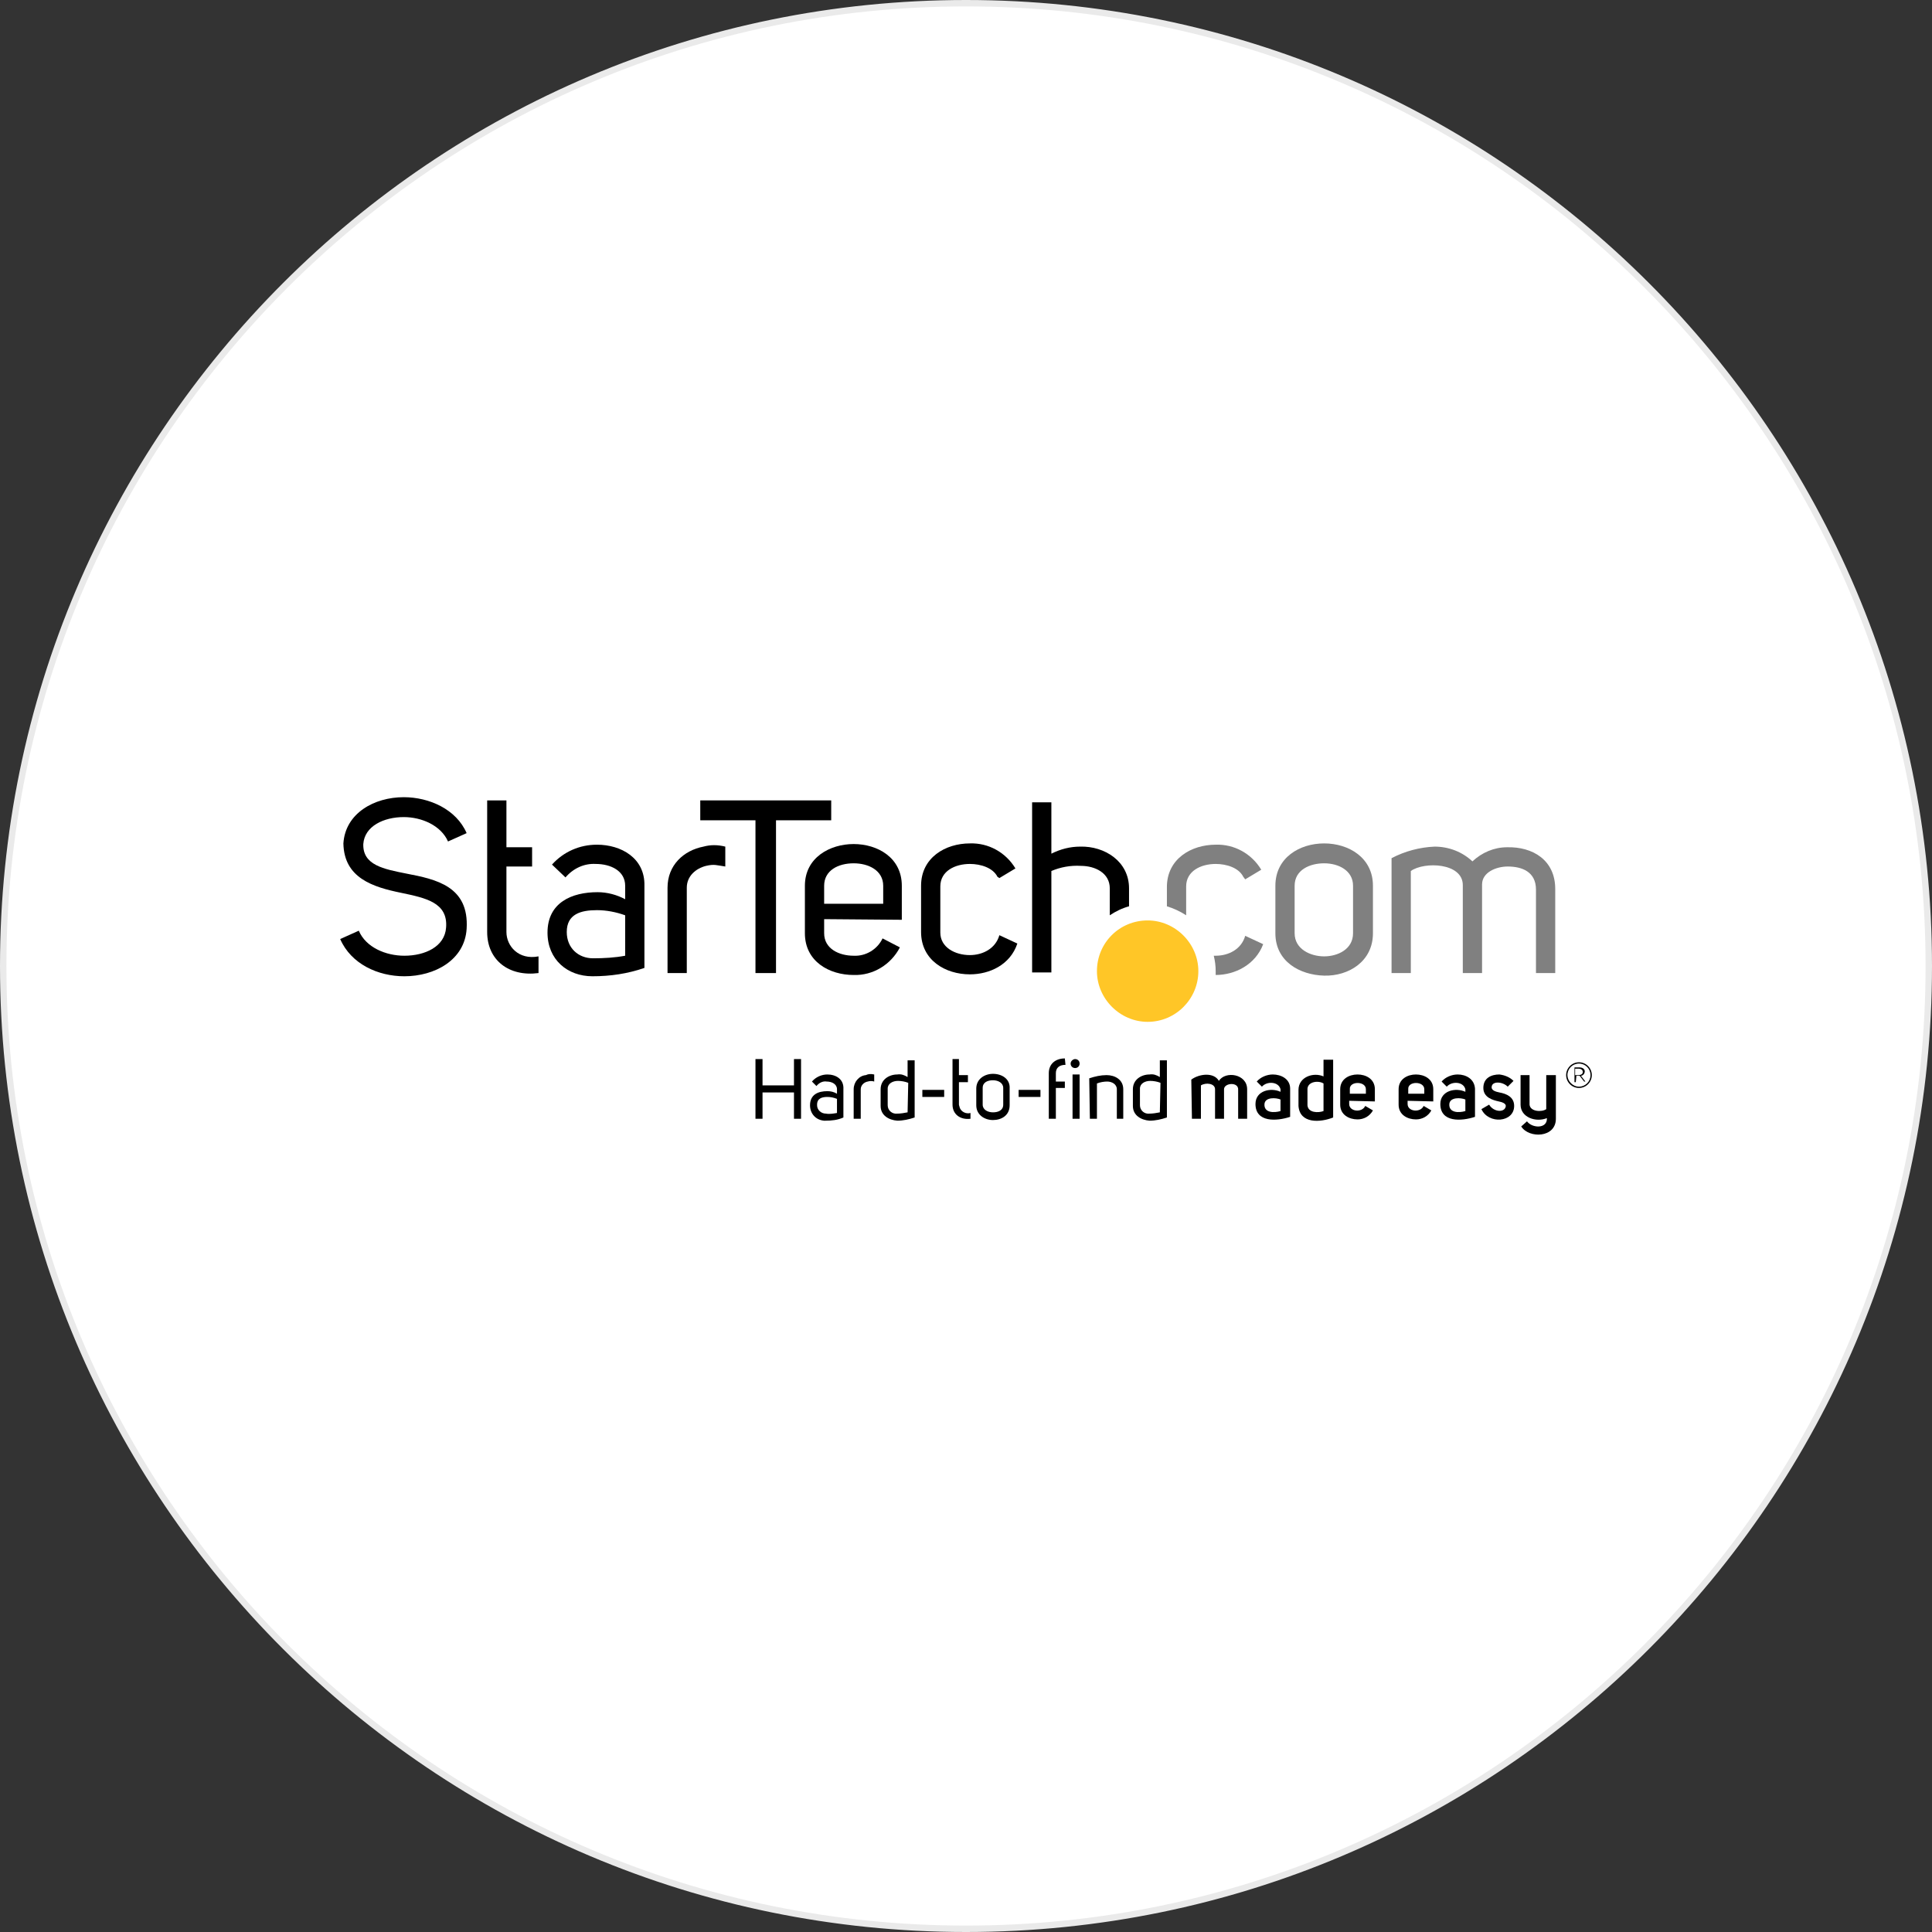<svg xmlns="http://www.w3.org/2000/svg" xmlns:xlink="http://www.w3.org/1999/xlink" id="uuid-620c536d-d575-4fac-bd36-7a105c032982" x="0px" y="0px" viewBox="0 0 301 301" style="enable-background:new 0 0 301 301;" xml:space="preserve"><rect x="0" y="0" width="301" height="301" fill="#333333" stroke="none"/><style type="text/css">	.st0{fill:#FFFFFF;stroke:#EAEAEA;stroke-miterlimit:10;}	.st1{fill:#808080;}	.st2{fill:#FFC627;}	.st3{fill:#018374;}	.st4{fill:#02BC94;}	.st5{fill:#05322B;}	.st6{fill-rule:evenodd;clip-rule:evenodd;fill:#DE1E34;}	.st7{fill:#1175C7;}	.st8{fill:#FF000F;}</style><g id="uuid-6852456e-054f-4bce-be4a-4a87dd8ffdeb">	<path class="st0" d="M150.5,0.5L150.5,0.5c82.8,0,150,67.2,150,150l0,0c0,82.8-67.2,150-150,150l0,0c-82.8,0-150-67.2-150-150l0,0  C0.5,67.7,67.7,0.5,150.5,0.5z"></path>	<g>		<path d="M246,165.5c1.1,0,2,0.9,2,2c0,1.1-0.9,2-2,2c-1.1,0-2-0.9-2-2C244,166.4,244.9,165.5,246,165.5z M246,169.3   c1,0,1.8-0.8,1.8-1.8c0-1-0.8-1.8-1.8-1.8c-1,0-1.8,0.8-1.8,1.8C244.2,168.4,245,169.3,246,169.3C246,169.3,246,169.3,246,169.3   L246,169.3z M245.5,168.6h-0.2v-2.3h0.8c0.5,0,0.8,0.3,0.8,0.6c0,0.4-0.3,0.7-0.6,0.7l0.7,0.9h-0.2l-0.7-0.9h-0.5L245.5,168.6z    M245.5,167.5h0.4c0.3,0,0.7-0.1,0.7-0.5c0-0.3-0.3-0.5-0.6-0.5h-0.6V167.5z"></path>		<path d="M240.9,167.5v5.3c-0.7,0.5-2.5,0.4-2.6-0.7v-4.6h-1.4v4.6c0,2,2.4,2.8,4.1,2.1c0.1,1.7-2.3,1.6-3.1,0.5l-0.9,0.8   c1.2,1.9,5.4,1.8,5.4-1.2v-6.8H240.9z"></path>		<path d="M230.8,172.8c1.1,2.4,5.1,2.1,5.1-0.5c0-1.4-1.2-1.9-2.3-2.1c-0.5-0.1-1.3-0.3-1.2-0.9c0.1-0.9,1.7-0.8,2.5,0l0.9-0.9   c-0.6-0.6-1.4-0.9-2.2-1c-1.2,0-2.5,0.5-2.5,2.1c0,1.5,1.5,1.9,2.4,2.1c0.5,0.1,1.1,0.3,1.1,0.7c-0.1,1.1-1.9,1-2.6-0.2   L230.8,172.8z"></path>		<path d="M227.1,167.4c-0.9,0-1.9,0.4-2.5,1.1l0.8,0.8c0.8-0.9,2.6-0.8,2.9,0.4v0.4c-1.5-0.7-3.9-0.2-3.9,1.9c0,2.9,3.3,2.7,5.4,2   v-4.4C229.7,168.1,228.4,167.4,227.1,167.4z M228.3,173.1c-1,0.3-2.6,0.3-2.5-1.1c0.1-1.1,1.8-1,2.5-0.7V173.1z"></path>		<path d="M223.3,171.6v-1.9c0-1.6-1.4-2.3-2.7-2.3c-1.3,0-2.7,0.7-2.7,2.3v2.4c0,1.6,1.4,2.3,2.7,2.3c1,0,1.9-0.5,2.4-1.4l-1.2-0.7   c-0.5,1.1-2.5,0.9-2.5-0.3v-0.5L223.3,171.6z M219.4,169.7c-0.1-1.3,2.5-1.3,2.5,0v0.7h-2.5V169.7z"></path>		<path d="M214.2,171.6v-1.9c0-1.6-1.4-2.3-2.7-2.3c-1.3,0-2.7,0.7-2.7,2.3v2.4c0,1.6,1.4,2.3,2.7,2.3c1,0,1.9-0.5,2.4-1.4l-1.2-0.7   c-0.5,1.1-2.5,0.9-2.5-0.3v-0.5L214.2,171.6z M210.3,169.7c-0.1-1.3,2.5-1.3,2.5,0v0.7h-2.5V169.7z"></path>		<path d="M206.2,165v2.7c-1.6-0.7-3.9,0.1-3.9,2.1v2.5c0.2,2.8,3.4,2.6,5.4,1.8v-9H206.2z M206.2,173.1c-0.8,0.3-2.4,0.3-2.5-0.9   v-2.6c0.1-1.1,1.7-1.3,2.5-0.8V173.1z"></path>		<path d="M198.3,167.4c-0.9,0-1.9,0.4-2.5,1.1l0.8,0.8c0.8-0.9,2.6-0.8,2.9,0.4v0.4c-1.5-0.7-3.9-0.2-3.9,1.9c0,2.9,3.3,2.7,5.4,2   v-4.4C201,168.1,199.6,167.4,198.3,167.4z M199.5,173.1c-1,0.3-2.6,0.3-2.5-1.1c0.1-1.1,1.8-1,2.5-0.7V173.1z"></path>		<path d="M185.7,174.3h1.4v-5.2c0.8-0.5,2.2-0.3,2.2,0.6v4.6h1.4v-4.6c0-1,2.3-1.2,2.2,0.1v4.5h1.4v-4.6c0-2.4-3.4-2.9-4.4-1.3   c-0.8-1.4-3.1-1.1-4.3-0.2L185.7,174.3z"></path>		<path d="M180.7,165.1v2.7c-0.5-0.3-1-0.5-1.6-0.4c-1.3,0-2.6,0.8-2.6,2.3v2.6c0,1.5,1.3,2.2,2.6,2.3c0.9,0,1.8-0.2,2.7-0.5v-8.9   H180.7z M180.7,173.3c-0.5,0.1-1.1,0.2-1.6,0.2c-0.8,0.1-1.5-0.5-1.5-1.3c0,0,0,0,0,0v-2.6c0-0.8,0.8-1.2,1.6-1.2   c0.5,0,1.1,0.1,1.6,0.3L180.7,173.3z"></path>		<path d="M169.8,174.3h1.1v-5.5c0.5-0.2,1.1-0.3,1.6-0.3c0.7,0,1.5,0.4,1.5,1.2v4.6h1v-4.6c0-1.5-1.3-2.2-2.6-2.2   c-0.9,0-1.8,0.2-2.7,0.5L169.8,174.3z"></path>		<rect x="167.1" y="167.4" width="1.1" height="6.9"></rect>		<path d="M166.8,165.7c0,0.4,0.3,0.7,0.7,0.7c0,0,0,0,0,0c0.4,0,0.7-0.3,0.7-0.7c0-0.4-0.3-0.7-0.7-0.7   C167.2,165,166.8,165.3,166.8,165.7"></path>		<path d="M165.9,164.9c-1.4,0-2.5,0.8-2.5,2.3v7.1h1.1v-4.8h1.4v-1h-1.4v-1.3c0-0.8,0.5-1.3,1.5-1.3L165.9,164.9z"></path>		<rect x="158.7" y="169.8" width="3.4" height="1.1"></rect>		<path d="M154.7,167.3c-1.3,0-2.6,0.8-2.6,2.3v2.6c0,1.5,1.3,2.3,2.6,2.3c1.3,0,2.6-0.7,2.6-2.3v-2.6   C157.4,168.1,156.1,167.3,154.7,167.3z M156.3,172.1c0,0.9-0.8,1.2-1.6,1.2s-1.6-0.4-1.6-1.2v-2.6c0-0.9,0.8-1.2,1.6-1.2   c0.8,0,1.6,0.4,1.6,1.2V172.1z"></path>		<path d="M151.2,173.4c-0.7,0.2-1.5-0.2-1.7-0.9c0-0.1-0.1-0.3-0.1-0.4v-3.5h1.4v-1.1h-1.4v-2.5h-1v7.1c0,1.5,1.2,2.4,2.8,2.2   V173.4z"></path>		<rect x="143.7" y="169.8" width="3.4" height="1.1"></rect>		<path d="M141.4,165.1v2.7c-0.5-0.3-1-0.5-1.6-0.4c-1.3,0-2.6,0.8-2.6,2.3v2.6c0,1.5,1.3,2.2,2.6,2.3c0.9,0,1.8-0.2,2.7-0.5v-8.9   H141.4z M141.4,173.3c-0.5,0.1-1.1,0.2-1.6,0.2c-0.8,0.1-1.5-0.5-1.5-1.3c0,0,0,0,0,0v-2.6c0-0.8,0.8-1.2,1.6-1.2   c0.5,0,1.1,0.1,1.6,0.3L141.4,173.3z"></path>		<path d="M134.9,167.5c-1.1,0.1-1.9,1.1-1.9,2.2v4.6h1.1v-4.6c0-0.6,0.5-1.1,1.1-1.2c0.3-0.1,0.7-0.1,1,0v-1.1   C135.7,167.3,135.3,167.3,134.9,167.5"></path>		<path d="M128.9,167.4c-0.9,0-1.8,0.4-2.4,1.1l0.7,0.7c0.4-0.5,1-0.8,1.6-0.7c0.8,0,1.6,0.4,1.6,1.2v0.7c-0.5-0.3-1-0.4-1.5-0.4   c-1.4,0-2.7,0.5-2.7,2.2c0,1.3,0.9,2.3,2.2,2.4c0.1,0,0.1,0,0.2,0c1,0,1.9-0.1,2.8-0.5v-4.4C131.5,168.1,130.2,167.4,128.9,167.4z    M130.4,173.4c-0.6,0.1-1.2,0.2-1.7,0.1c-0.8,0-1.4-0.6-1.4-1.3c0,0,0-0.1,0-0.1c0-1,0.8-1.2,1.6-1.2c0.5,0,1,0.1,1.5,0.3   L130.4,173.4z"></path>		<polygon points="123.7,174.3 124.8,174.3 124.8,165 123.7,165 123.7,169.1 118.8,169.1 118.8,165 117.7,165 117.7,174.3    118.8,174.3 118.8,170.2 123.7,170.2   "></polygon>		<path d="M63.3,136.1c4.7,0.9,9.8,2,9.4,8.6c-0.3,4.9-5,7.4-9.7,7.4c-4.1,0-8.3-1.9-10-5.8l2.9-1.3c1.1,2.6,4.2,3.9,7.1,3.9   c3.2,0,6.3-1.4,6.5-4.4c0.3-3.9-3.2-4.6-7-5.4c-4.4-0.9-8.9-2.3-9-7.7c0.3-4.7,4.8-7.2,9.4-7.2c4,0,8.2,1.9,9.8,5.6l-2.9,1.3   c-1.1-2.5-4.1-3.8-6.9-3.8c-3.1,0-6.1,1.4-6.3,4.2C56.5,134.8,59.8,135.4,63.3,136.1z"></path>		<path d="M83.9,151.6c-4.6,0.6-8-2-8-6.4v-20.5h3v7.3h4v3h-4v10.2c0,2.2,1.9,4.4,5,3.8L83.9,151.6z"></path>		<path d="M93,131.6c-2.7,0-5.2,1.1-7,3.1l2.1,2c1.2-1.4,2.9-2.2,4.7-2.1c2.4,0,4.6,1.1,4.6,3.4v2.1c-1.3-0.7-2.8-1.1-4.3-1.1   c-4,0-7.8,1.6-7.8,6.3c0,4.2,3.1,6.8,7,6.8c2.8,0,5.5-0.4,8.1-1.3V138C100.5,133.7,96.8,131.6,93,131.6z M97.4,148.9   c-1.6,0.3-3.3,0.4-5,0.4c-2.3,0-4.1-1.6-4.1-4.1c0-2.8,2.2-3.4,4.7-3.4c1.5,0,3,0.3,4.4,0.8L97.4,148.9z"></path>		<path d="M113,131.9v3.1c-1.4-0.2-1.7-0.4-3-0.1c-1.6,0.4-3,1.6-3,3.4v13.3h-3v-13.3c0-3.5,2.5-5.8,5.6-6.4   C110.7,131.6,111.8,131.6,113,131.9z"></path>		<polygon points="129.5,124.7 129.5,127.8 120.9,127.8 120.9,151.6 117.7,151.6 117.7,127.8 109.1,127.8 109.1,124.7   "></polygon>		<path d="M140.5,143.3V138c0-4.4-3.8-6.5-7.5-6.5c-3.7,0-7.6,2.1-7.6,6.5v7.4c0,4.4,3.8,6.5,7.6,6.5c3,0.1,5.8-1.6,7.2-4.3   l-2.7-1.4c-0.8,1.7-2.6,2.8-4.5,2.7c-2.3,0-4.6-1.1-4.6-3.5v-2.2L140.5,143.3z M128.4,138c0-2.4,2.2-3.5,4.6-3.5   c2.3,0,4.6,1.1,4.6,3.5v2.8h-9.2L128.4,138z"></path>		<path d="M155.4,136.6c-0.7-1.4-2.6-2-4.3-2c-2.3,0-4.6,1.1-4.6,3.5v7.2c0,2.3,2.3,3.5,4.6,3.5c2,0,4-1,4.6-3.1l2.8,1.3   c-1.1,3.3-4.3,4.8-7.4,4.8c-3.8,0-7.6-2.2-7.6-6.6v-7.2c0-4.4,3.8-6.6,7.6-6.6c2.9-0.1,5.6,1.4,7.1,3.9l-2.5,1.5L155.4,136.6z"></path>		<path d="M175.9,138.4c0-4.2-3.8-6.6-7.6-6.5c-1.6,0-3.1,0.4-4.5,1.1v-8h-3v26.5h3v-15.8c1.4-0.6,3-0.9,4.6-0.8   c2.2,0,4.5,1.1,4.5,3.5v4.2c0.9-0.6,1.9-1.1,3-1.4V138.4z"></path>		<path class="st1" d="M189.4,151.9c0-0.2,0-0.4,0-0.6c0-0.8-0.1-1.6-0.3-2.4h0.3c2,0,4-1,4.6-3.1l2.8,1.3   C195.6,150.3,192.4,151.9,189.4,151.9z"></path>		<path class="st1" d="M206.3,131.4c-3.8,0-7.6,2.2-7.6,6.6v7.4c0,4.4,3.8,6.5,7.6,6.6s7.6-2.2,7.6-6.6V138   C213.9,133.6,210.1,131.4,206.3,131.4z M210.8,145.4c0,2.5-2.4,3.6-4.5,3.6c-2.1,0-4.6-1.1-4.6-3.6V138c0-2.5,2.4-3.5,4.6-3.5   c2.2,0,4.5,1.1,4.5,3.5V145.4z"></path>		<path class="st1" d="M216.8,151.6h3v-15.9c2.1-1.5,8.1-1.3,8.1,2.2v13.7h3v-13.8c0-1.9,2.2-2.8,4-2.8c2.2,0,4.4,0.8,4.4,3.6v13h3   v-13.1c0-4.5-3.5-6.6-7.5-6.5c-2,0-3.9,0.8-5.4,2.2c-1.6-1.5-3.7-2.3-5.9-2.3c-2.3,0.1-4.6,0.7-6.7,1.8V151.6z"></path>		<path class="st1" d="M184.8,142.6c-0.9-0.6-2-1.1-3-1.4v-3c0-4.4,3.8-6.6,7.6-6.6c2.9-0.1,5.6,1.4,7.1,3.9L194,137l-0.3-0.4   c-0.7-1.4-2.6-2-4.3-2c-2.3,0-4.6,1.1-4.6,3.5L184.8,142.6z"></path>		<path class="st2" d="M178.8,159.2c4.4,0,7.9-3.6,7.9-7.9s-3.6-7.9-7.9-7.9c-4.4,0-7.9,3.5-7.9,7.9   C170.9,155.6,174.5,159.2,178.8,159.2"></path>	</g></g></svg>